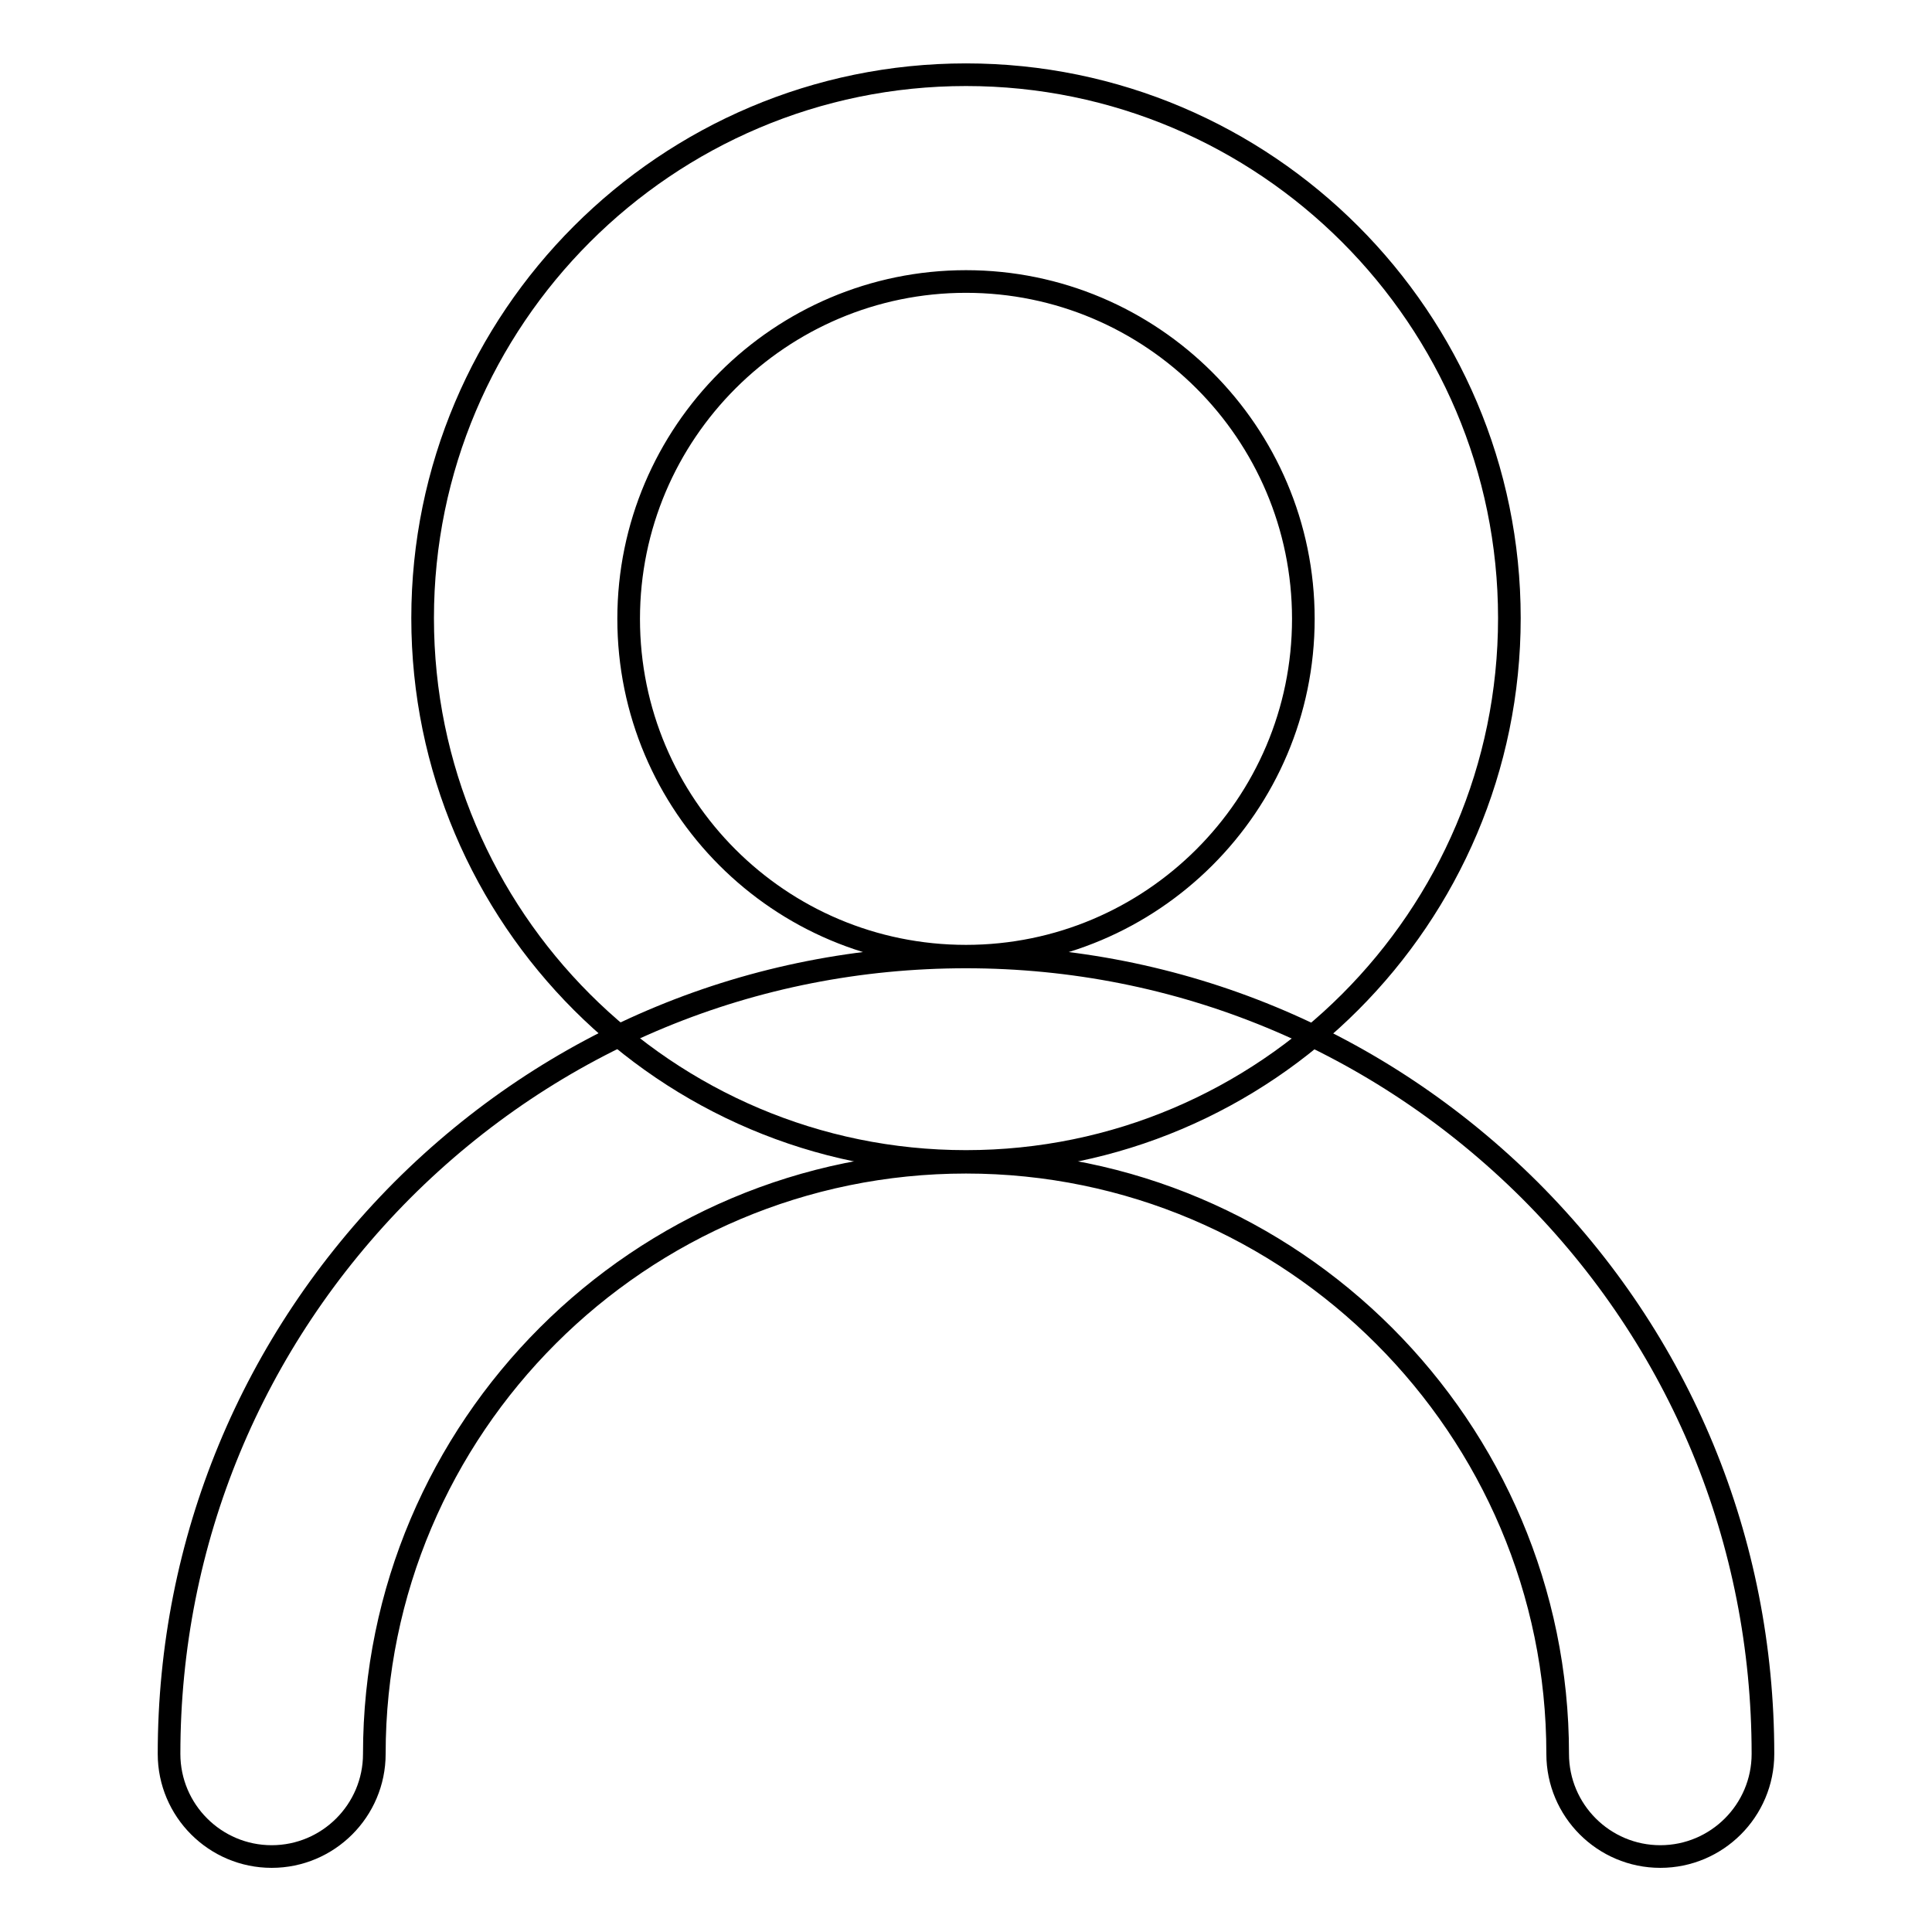 <?xml version="1.0" encoding="utf-8"?>
<!-- Svg Vector Icons : http://www.onlinewebfonts.com/icon -->
<!DOCTYPE svg PUBLIC "-//W3C//DTD SVG 1.1//EN" "http://www.w3.org/Graphics/SVG/1.1/DTD/svg11.dtd">
<svg version="1.1" xmlns="http://www.w3.org/2000/svg" xmlns:xlink="http://www.w3.org/1999/xlink" x="0px" y="0px" viewBox="0 0 256 256" enable-background="new 0 0 256 256" xml:space="preserve">
<g> <path stroke-width="3" fill-opacity="0" stroke="#000000"  d="M128,153.9c-39.7,0-72-32.3-72-72c0-39.7,32.3-72,72-72s72,32.3,72,72C200,121.6,167.7,153.9,128,153.9 L128,153.9z M128,37.3c-24.6,0-44.7,20-44.7,44.7s20,44.7,44.7,44.7c24.6,0,44.7-20,44.7-44.7C172.7,57.3,152.6,37.3,128,37.3z"/> <path stroke-width="3" fill-opacity="0" stroke="#000000"  d="M220,246c-7.5,0-13.6-6.1-13.6-13.6c0-43.2-35.2-78.4-78.4-78.4s-78.4,35.1-78.4,78.4 c0,7.5-6.1,13.6-13.6,13.6c-7.5,0-13.6-6.1-13.6-13.6c0-28.2,11-54.7,30.9-74.7c20-20,46.5-30.9,74.7-30.9 c28.2,0,54.7,11,74.7,30.9c20,20,30.9,46.5,30.9,74.7C233.6,239.9,227.5,246,220,246L220,246z"/></g>
</svg>
